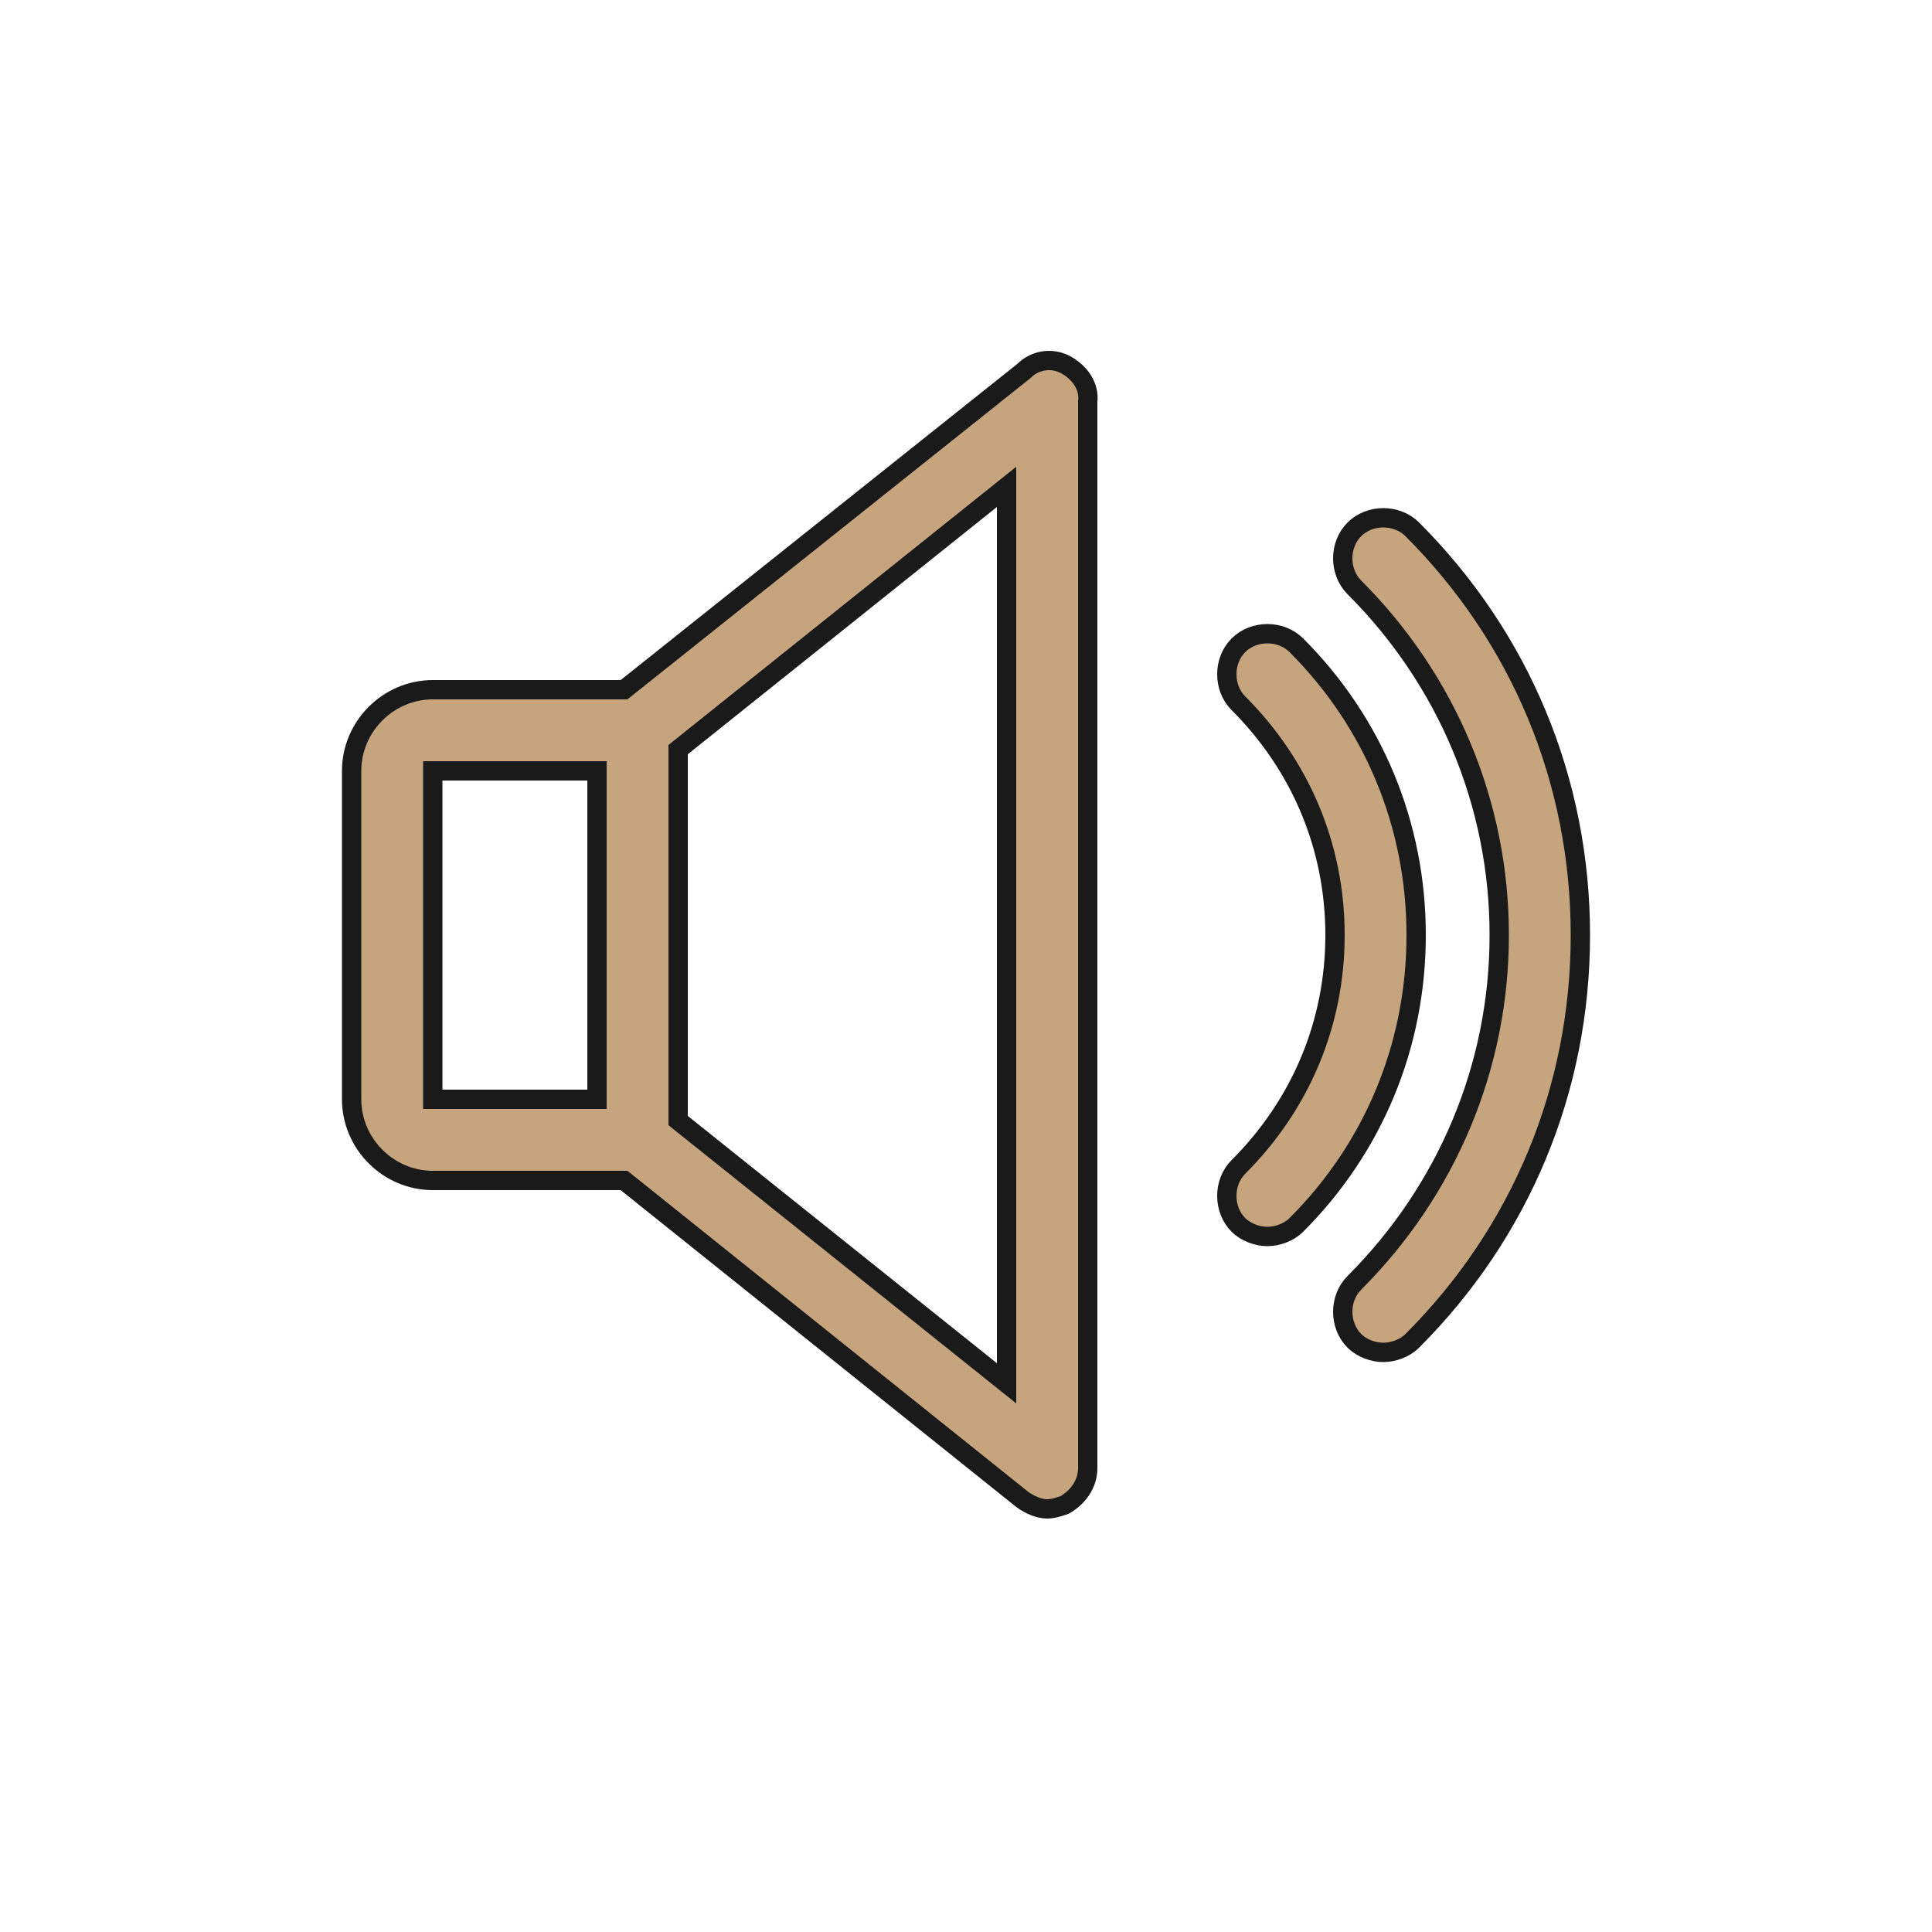 <?xml version="1.0" encoding="UTF-8"?> <!-- Generator: Adobe Illustrator 23.1.0, SVG Export Plug-In . SVG Version: 6.00 Build 0) --> <svg xmlns="http://www.w3.org/2000/svg" xmlns:xlink="http://www.w3.org/1999/xlink" id="Слой_2" x="0px" y="0px" viewBox="0 0 100 100" style="enable-background:new 0 0 100 100;" xml:space="preserve"> <style type="text/css"> .st0{fill:#C5A47E;stroke:#1A1A1A;stroke-miterlimit:10;} </style> <g> <g> <g> <path class="st0" d="M55.2,18.9c-0.7-0.4-1.6-0.3-2.2,0.3L32.3,35.7h-9.9c-2.3,0-4.2,1.9-4.2,4.2v17c0,2.3,1.9,4.2,4.2,4.2h9.9 l20.6,16.5c0.4,0.3,0.9,0.5,1.3,0.5c0.3,0,0.6-0.1,0.9-0.2c0.7-0.4,1.2-1.1,1.2-1.9V20.8C56.4,20,55.9,19.3,55.2,18.9z M30.9,56.9h-8.5v-17h8.5V56.9z M52.1,71.6L35.1,58V38.8l17-13.6V71.6z"></path> </g> </g> <g> <g> <path class="st0" d="M67.1,33.4c-0.8-0.8-2.2-0.8-3,0c-0.8,0.8-0.8,2.2,0,3c3.2,3.2,5,7.4,5,12s-1.8,8.8-5,12 c-0.8,0.8-0.8,2.2,0,3c0.4,0.4,1,0.6,1.5,0.6c0.5,0,1.1-0.2,1.5-0.6c4-4,6.2-9.3,6.2-15S71.1,37.4,67.1,33.4z"></path> </g> </g> <g> <g> <path class="st0" d="M73.1,27.4c-0.8-0.8-2.2-0.8-3,0c-0.8,0.8-0.8,2.2,0,3c4.8,4.8,7.5,11.2,7.5,18s-2.7,13.2-7.5,18 c-0.8,0.8-0.8,2.2,0,3c0.4,0.4,1,0.6,1.5,0.6c0.5,0,1.1-0.2,1.5-0.6c5.6-5.6,8.7-13,8.7-21S78.7,33,73.1,27.4z"></path> </g> </g> </g> </svg> 
